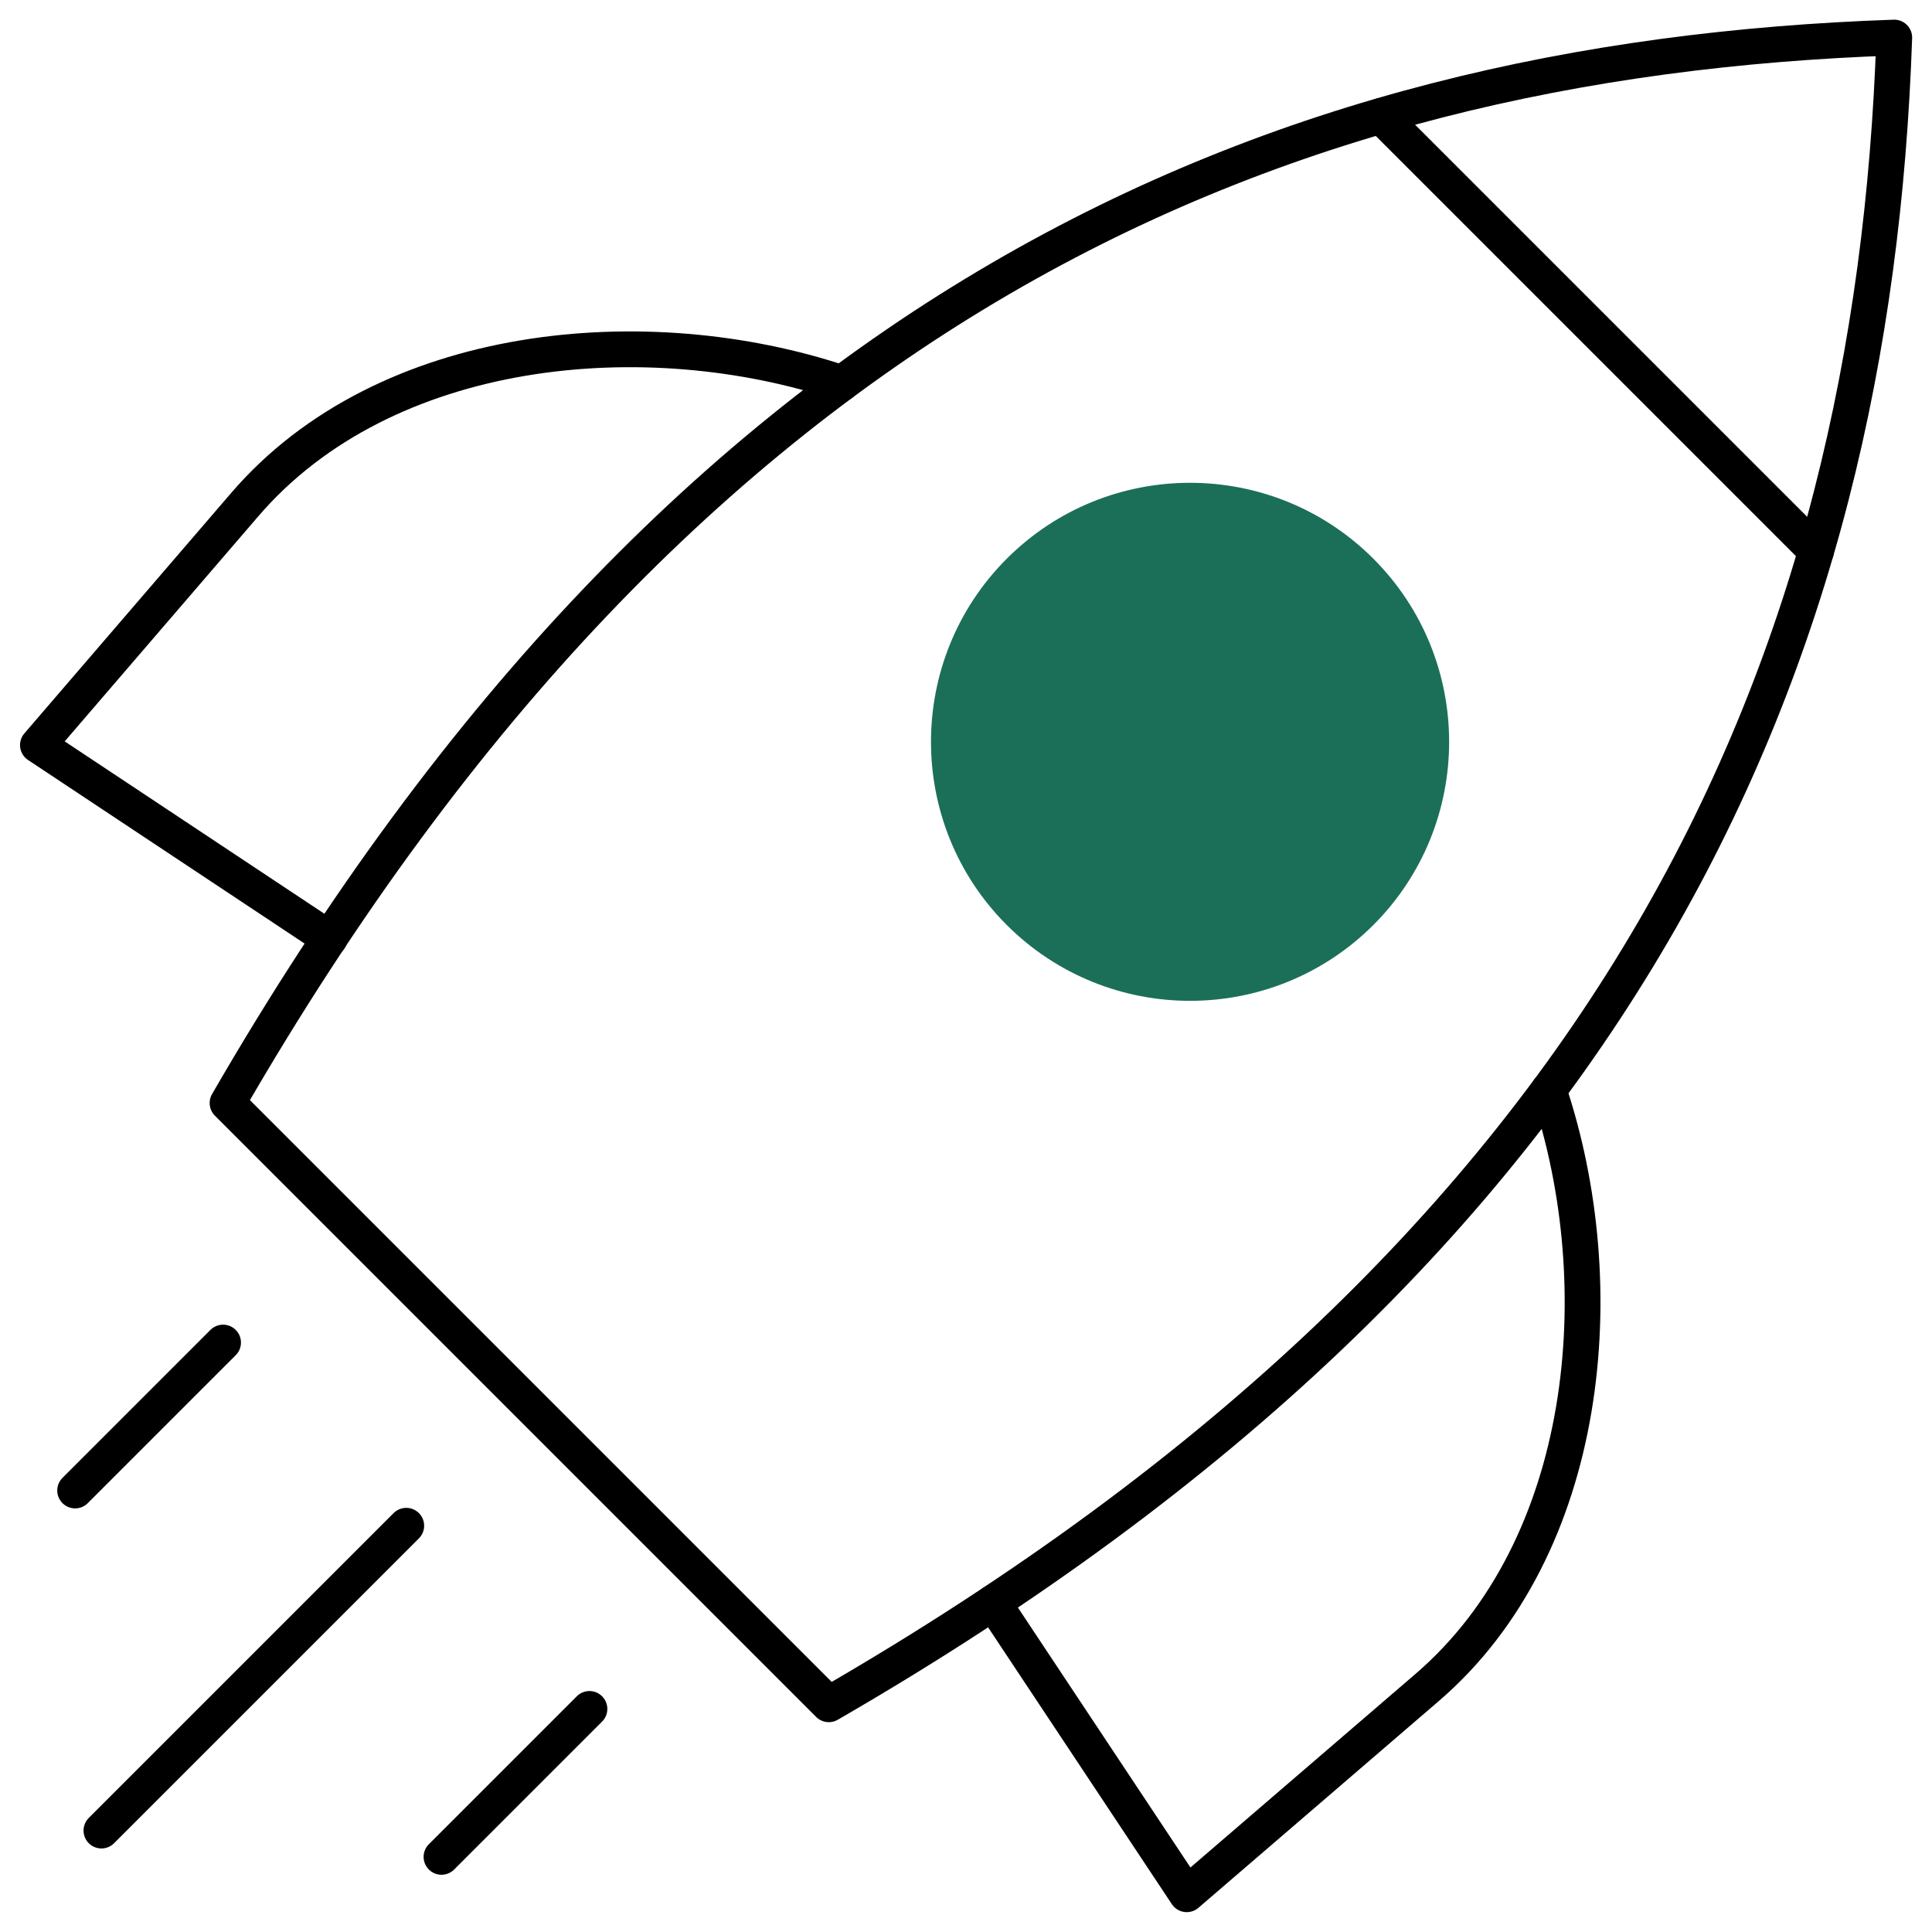 <svg xmlns="http://www.w3.org/2000/svg" id="Calque_1" width="108" height="108" viewBox="0 0 108 108"><path d="M56.28,51.71c5.66,5.65,14.83,5.65,20.49,0,5.65-5.65,5.65-14.83,0-20.48s-14.83-5.66-20.49,0c-5.65,5.65-5.65,14.83,0,20.48Z" fill="#1b6f58" fill-rule="evenodd" stroke-width="0"></path><path d="M12.72,61.66l33.61,33.61c44.71-25.82,58.37-58.37,59.56-93.17C71.09,3.3,38.54,16.96,12.72,61.66Z" fill="none" stroke="#000" stroke-linecap="round" stroke-linejoin="round" stroke-width="2"></path><path d="M86.57,60.94c3.66,10.92,2.35,25.53-6.79,33.39l-13.44,11.56-10.82-16.3" fill="none" stroke="#000" stroke-linecap="round" stroke-linejoin="round" stroke-width="2"></path><path d="M47.06,21.42c-10.91-3.65-25.53-2.35-33.38,6.79l-11.56,13.44,16.3,10.82" fill="none" stroke="#000" stroke-linecap="round" stroke-linejoin="round" stroke-width="2"></path><path d="M101.52,30.8l-24.32-24.32" fill="none" stroke="#000" stroke-linecap="round" stroke-linejoin="round" stroke-width="2"></path><path d="M32.95,95.53l-8.27,8.27" fill="none" stroke="#000" stroke-linecap="round" stroke-linejoin="round" stroke-width="2"></path><path d="M22.71,85.29l-17.04,17.04" fill="none" stroke="#000" stroke-linecap="round" stroke-linejoin="round" stroke-width="2"></path><path d="M12.47,75.05l-8.27,8.27" fill="none" stroke="#000" stroke-linecap="round" stroke-linejoin="round" stroke-width="2"></path></svg>